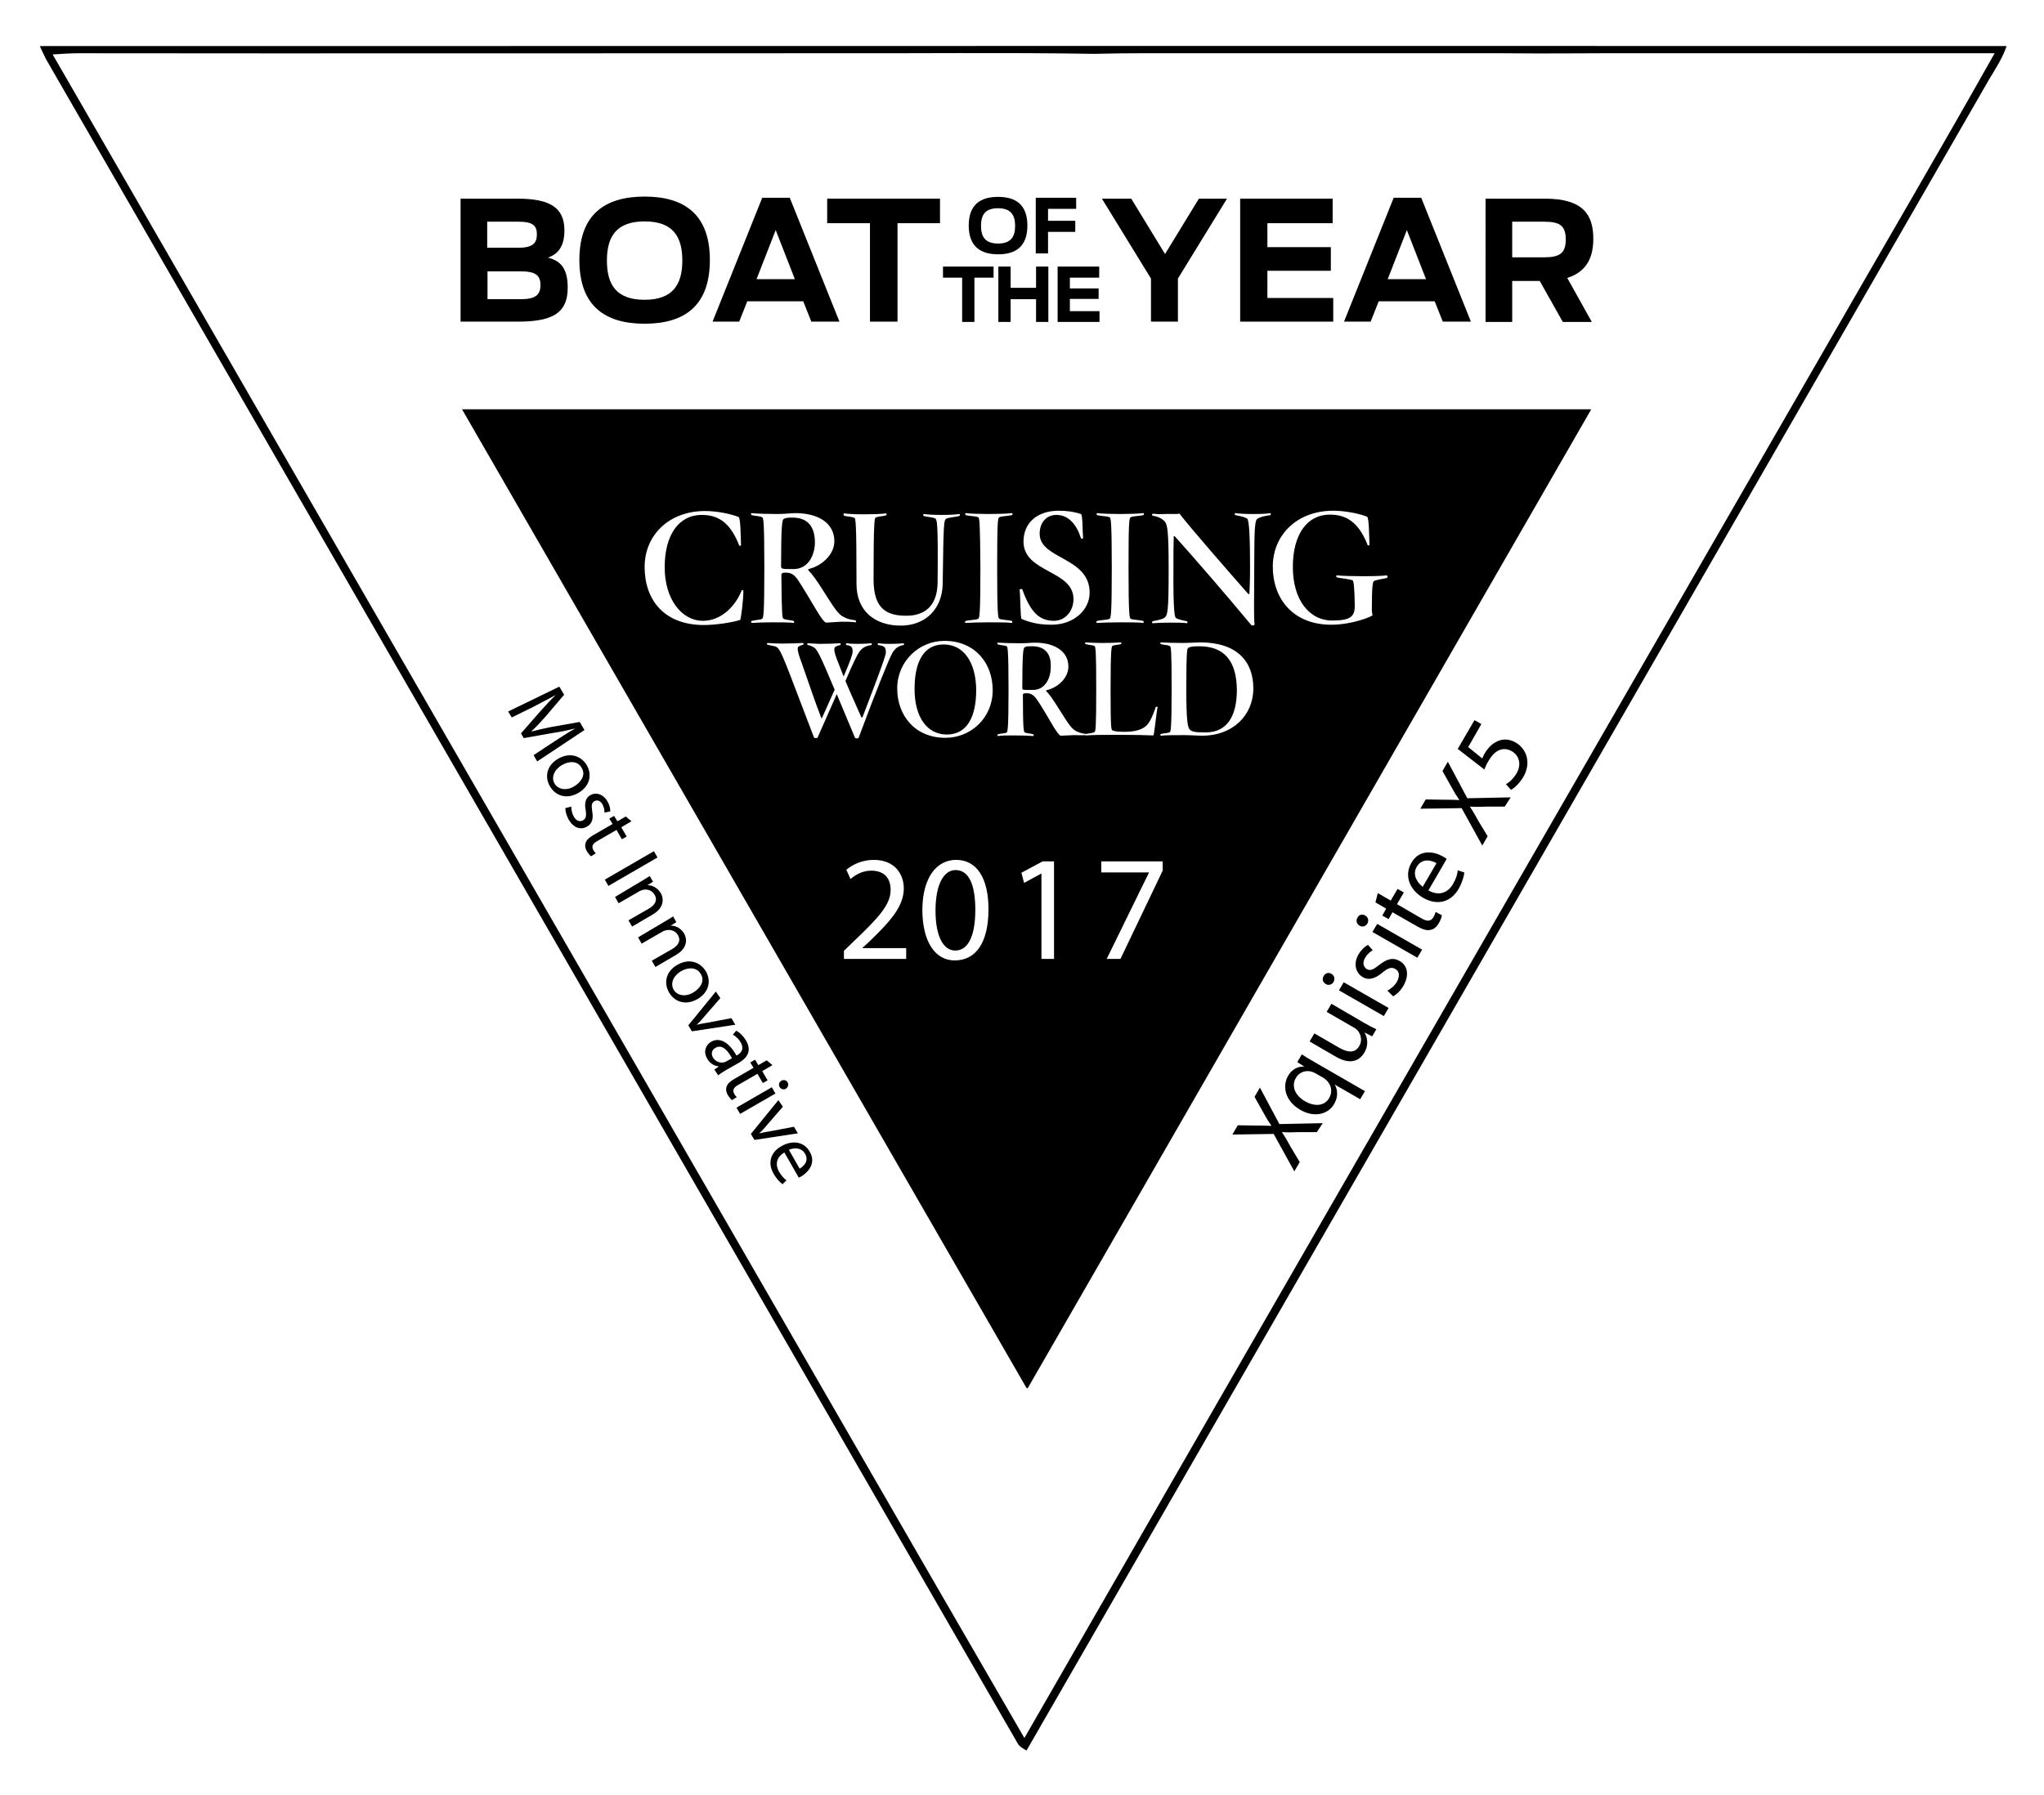 <?xml version="1.0" encoding="utf-8"?>
<!-- Generator: Adobe Illustrator 24.0.1, SVG Export Plug-In . SVG Version: 6.00 Build 0)  -->
<svg version="1.1" id="Layer_1" xmlns="http://www.w3.org/2000/svg" xmlns:xlink="http://www.w3.org/1999/xlink" x="0px" y="0px"
	 viewBox="0 0 683 600" style="enable-background:new 0 0 683 600;" xml:space="preserve">
<g>
	<path d="M13.3,15.4c219.1,0,438.1-0.1,657.2,0c-1.3,3.9-3.6,7.4-5.7,10.9C557.6,212.6,450.2,398.9,343,585.1
		c-1.1-0.7-2.4-1.3-3-2.5C231.8,395,123.7,207.5,15.5,20C14.7,18.5,14,16.9,13.3,15.4z M17.6,18.2C84.9,134.8,152.1,251.4,219.4,368
		c41,71,81.8,142,122.9,212.9C431.4,425.9,520.8,271,610.1,116c18.8-32.8,37.9-65.3,56.4-98.2c-5.6,0-11.3,0-16.9,0
		c-30.7,0-61.3,0-92,0c-2,0-4,0-6,0c-16.7-0.1-33.3,0.2-50,0c-29.3,0-58.7,0-88,0c-4.3,0-8.7,0-13,0c-11.7,0-23.4-0.1-35,0.2
		c-30.3-0.5-60.7-0.1-91-0.2c-82.7,0-165.3,0.1-248,0C23.5,17.8,20.6,18,17.6,18.2z"/>
</g>
<path d="M174,100c4.7,0,6.6-1.3,6.6-4.7c0-3.4-1.8-4.6-6.6-4.6h-11.1v9.3L174,100 M173.3,82.8c4.8,0,6.1-1.6,6.1-4.5
	s-1.4-4.2-6.1-4.2h-10.5v8.7H173.3z M153.9,66.4H173c10.9,0,15.6,3.1,15.6,10.6c0,4.8-1.7,7.8-5.5,9.1c4.8,1.2,6.6,4.3,6.6,10.1
	c0,8.9-5.8,11.3-16.8,11.3h-19L153.9,66.4L153.9,66.4z"/>
<path d="M228,87.1c0-8.1-3.2-13.1-12.6-13.1c-9.4,0-12.6,5-12.6,13.1s3.2,13.1,12.6,13.1S228,95.1,228,87.1 M193.6,86.9
	c0-15.4,8.7-21.2,21.8-21.2s21.8,5.8,21.8,21.2c0,15.5-8.7,21.3-21.8,21.3S193.6,102.4,193.6,86.9z"/>
<path d="M265.6,93.3l-6.4-16.4l-6.4,16.4H265.6 M254.7,66.1h9.2l16.6,41.4h-9.4l-2.7-6.8h-18.7l-2.7,6.8h-8.9L254.7,66.1z"/>
<polyline points="290.7,74.6 276.4,74.6 276.4,66.4 314.1,66.4 314.1,74.6 299.9,74.6 299.9,107.5 290.7,107.5 290.7,74.6 "/>
<path d="M339.2,75.5c0-3.6-1.4-5.9-5.7-5.9c-4.3,0-5.7,2.2-5.7,5.9c0,3.6,1.4,5.9,5.7,5.9C337.8,81.4,339.2,79.1,339.2,75.5
	 M323.7,75.4c0-7,3.9-9.6,9.8-9.6s9.8,2.6,9.8,9.6s-3.9,9.6-9.8,9.6C327.7,85,323.7,82.4,323.7,75.4z"/>
<polyline points="346.1,66.1 359.6,66.1 359.6,69.8 350.2,69.8 350.2,73.8 359.3,73.8 359.3,77.5 350.2,77.5 350.2,84.7 346.1,84.7 
	346.1,66.1 "/>
<polyline points="321.5,92.8 315.1,92.8 315.1,89.1 332,89.1 332,92.8 325.6,92.8 325.6,107.6 321.5,107.6 321.5,92.8 "/>
<polyline points="333.6,89.1 337.7,89.1 337.7,96.2 346.2,96.2 346.2,89.1 350.3,89.1 350.3,107.6 346.2,107.6 346.2,100 337.7,100 
	337.7,107.6 333.6,107.6 333.6,89.1 "/>
<polyline points="353.4,89.1 367.3,89.1 367.3,92.8 357.5,92.8 357.5,96.4 367.1,96.4 367.1,99.9 357.5,99.9 357.5,104 367.4,104 
	367.4,107.6 353.4,107.6 353.4,89.1 "/>
<polyline points="384.6,93.1 368.2,66.4 378,66.4 389.3,84.9 400.6,66.4 410,66.4 393.6,93.1 393.6,107.5 384.6,107.5 384.6,93.1 
	"/>
<polyline points="414.4,66.4 445.3,66.4 445.3,74.6 423.5,74.6 423.5,82.6 444.7,82.6 444.7,90.5 423.5,90.5 423.5,99.6 445.5,99.6 
	445.5,107.5 414.4,107.5 414.4,66.4 "/>
<path d="M476.5,93.3l-6.4-16.4l-6.4,16.4H476.5 M465.7,66.1h9.2l16.6,41.4h-9.4l-2.7-6.8h-18.7l-2.7,6.8h-8.9L465.7,66.1z"/>
<path d="M516,86c4.9,0,7.2-1.2,7.2-5.9c0-4.8-2.1-6-7.3-6h-10.6V86H516 M514.5,93.9h-9.2v13.7h-8.9V66.4h19.9
	c12.9,0,16.1,5.6,16.1,13.4c0,5.7-1.8,10.9-8.7,13.1l8.2,14.7h-9.7L514.5,93.9z"/>
<g>
	<path d="M344.9,216c-1.4,0-2,0-2.6,0.4c-0.4,0.3-0.7,2.6-0.7,13.5c0,0.3,0,0.5,0.3,0.6c0.5,0.1,0.7,0.1,3.2,0.1c4.3,0,6-4.1,6-7.6
		C351.3,219,349.6,216,344.9,216z"/>
	<path d="M400.7,216c-2.3,0-3.2,0.2-3.7,0.6c-0.3,0.2-0.6,0.8-0.6,13.8c0,10.8,0.5,12.9,1.2,13.5c0.8,0.7,1.8,0.9,5.3,0.9
		c7,0,10.4-5.3,10.4-14.2C413.2,220.9,409.1,216,400.7,216z"/>
	<path d="M315.3,215.4c-6.6,0-9.7,5.7-9.7,14.9c0,9.3,4.1,15.2,10.8,15.2c6.6,0,9.8-5.7,9.8-14.9C326.1,221.3,322,215.4,315.3,215.4
		z"/>
	<path d="M319.3,290.8c-3.9,0-6.7,4.7-6.7,13.6c0,8.5,2.6,13.3,6.6,13.3c4.5,0,6.7-5.3,6.7-13.6C325.9,296,323.9,290.8,319.3,290.8z
		"/>
	<path d="M261.4,190c0.6,0.2,0.8,0.2,3.8,0.2c5,0,7.1-4.9,7.1-8.9c0-4.8-2-8.3-7.5-8.3c-1.6,0-2.4,0.1-3,0.5
		c-0.5,0.4-0.8,3.1-0.8,15.8C261,189.6,261.1,189.9,261.4,190z"/>
	<path d="M154.4,136.8l0.1,0.2L343,463.9l0.4,0.1l188.2-327v-0.2H154.4z M370.8,172.9c-0.7-0.4-2.9-0.4-4.1-0.7
		c-0.4-0.1-0.3-0.7-0.1-0.7c1.4,0.2,5,0.3,7.7,0.3s6.3-0.1,7.7-0.3c0.3-0.1,0.4,0.6-0.1,0.7c-1.3,0.3-3.5,0.3-4.1,0.7
		c-0.5,0.3-0.7,1.6-0.7,17c0,15.3,0.3,16.7,0.7,16.9c0.7,0.4,2.9,0.4,4.1,0.7c0.4,0.1,0.3,0.7,0.1,0.7c-1.4-0.2-5-0.2-7.7-0.2
		c-2.8,0-6.3,0.1-7.7,0.2c-0.3,0.1-0.4-0.6,0.1-0.7c1.3-0.3,3.5-0.3,4.1-0.7c0.4-0.3,0.7-1.6,0.7-16.9
		C371.5,174.5,371.2,173.1,370.8,172.9z M341.6,197c2.7,7.5,5.6,10.5,10.6,10.5c3.6,0,6.5-3.1,6.5-7.3c0-9.7-16.7-8.7-16.7-19.2
		c0-6.1,4.4-10.3,11.8-10.3c2.9,0,5.3,0.4,7.4,1.1c0.6,0.2,0.5,5.8,0.7,7.9c0.1,0.5-0.6,0.4-0.7,0.2c-1.4-4.5-4.1-7.8-8.2-7.8
		c-3.2,0-5.6,2.4-5.6,6.3c0,8.6,16.7,7.7,16.7,19.7c0,5.7-5.2,10.7-12.7,10.7c-2.7,0-5.9-0.2-10-1.9c-0.5-0.2-0.4-7.7-0.7-9.8
		C340.9,196.8,341.5,196.8,341.6,197z M326.9,172.9c-0.7-0.4-2.9-0.4-4.1-0.7c-0.4-0.1-0.3-0.7-0.1-0.7c1.4,0.2,5,0.3,7.7,0.3
		s6.3-0.1,7.7-0.3c0.3-0.1,0.4,0.6-0.1,0.7c-1.3,0.3-3.5,0.3-4.1,0.7c-0.5,0.3-0.7,1.6-0.7,17c0,15.3,0.3,16.7,0.7,16.9
		c0.7,0.4,2.9,0.4,4.1,0.7c0.4,0.1,0.3,0.7,0.1,0.7c-1.4-0.2-5-0.2-7.7-0.2c-2.8,0-6.3,0.1-7.7,0.2c-0.3,0.1-0.4-0.6,0.1-0.7
		c1.3-0.3,3.5-0.3,4.1-0.7c0.4-0.3,0.7-1.6,0.7-16.9C327.5,174.5,327.3,173.1,326.9,172.9z M282.1,171.6c1.4,0.2,3.9,0.3,6.7,0.3
		c2.7,0,5.8-0.1,7.2-0.3c0.3-0.1,0.4,0.6-0.1,0.7c-1.2,0.3-2.6,0.3-3.3,0.7c-0.4,0.2-0.7,1.6-0.7,20.7c0,10.1,4.7,12.1,11,12.1
		c5.4,0,10.3-2.6,10.4-11.1c0.2-20.5-0.2-21-0.8-21.4c-0.7-0.4-2.5-0.5-3.7-0.8c-0.4-0.1-0.4-0.7-0.1-0.7c1.4,0.2,3.4,0.3,6.1,0.3
		s4.3-0.1,5.7-0.3c0.3-0.1,0.4,0.6-0.1,0.7c-1.3,0.3-3.4,0.5-4.1,0.8c-1,0.6-1,1.3-1.3,21.9c-0.2,8.7-6.1,13.9-14,13.9
		c-8.7,0-14.8-4.9-14.8-13.9c0-21.2-0.3-21.9-0.7-22.1c-0.7-0.4-2.1-0.4-3.4-0.7C281.7,172.1,281.8,171.5,282.1,171.6z M247.3,207.2
		c-2.7,0.9-8.3,1.7-12.1,1.7c-13.3,0-19.8-8.4-19.8-19.4c0-10.6,8.1-18.7,20.2-18.7c3.8,0,8.5,0.9,11.2,2c0.7,0.3,0.7,7,0.8,9.3
		c0,0.4-0.5,0.4-0.6,0.2c-2.6-6.6-6.1-10.2-12.5-10.2c-7.7,0-12.4,6.7-12.4,17.5c0,10.7,5.7,17.9,12.8,17.9c6,0,10.8-4.8,12.9-10.1
		c0.1-0.3,0.6-0.3,0.6,0.2C248.4,200.3,247.6,207.1,247.3,207.2z M251.3,207.5c1.2-0.3,2.7-0.3,3.4-0.7c0.4-0.3,0.7-1.6,0.7-16.9
		c0-15.4-0.3-16.8-0.7-17c-0.7-0.4-2.1-0.4-3.4-0.7c-0.5-0.1-0.4-0.7-0.1-0.7c1.4,0.2,5.8,0.3,8.5,0.3c2.8,0,4.6-0.3,6-0.3
		c8,0,13.1,3.5,13.1,9.4c0,4.2-3.8,8.1-8.6,9.3c-0.2,0.1-0.2,0.3,0,0.5c1.2,1.2,2.8,3.4,4.8,6.6c3.9,6.2,5.2,8.1,6.9,8.9
		c1.3,0.7,2.2,0.9,3.8,1.1c0.5,0.1,0.4,0.7,0.2,0.7c-1.4-0.2-3.3-0.2-4.5-0.2s-4.5,0.3-5.3,0.3c-0.7,0-2.1-2.2-3.2-4
		c-2.7-4.6-4.9-8.2-6.3-10.3c-1.2-1.7-2.2-2.4-4-2.4c-0.5,0-0.9,0-1.1,0.1c-0.3,0.2-0.4,0.3-0.4,0.8c0.1,13.4,0.3,14.3,0.7,14.5
		c0.7,0.4,2,0.4,3.3,0.7c0.4,0.1,0.3,0.7,0.1,0.7c-1.4-0.2-4.5-0.2-7.2-0.2c-2.7,0-5.3,0.1-6.6,0.2
		C250.9,208.2,250.8,207.6,251.3,207.5z M273.2,246.5c-0.1,0.3-1.1,0.2-1.2,0c-9.5-24.7-10.9-29.4-12.6-30.3
		c-0.5-0.3-1.8-0.4-2.9-0.7c-0.3-0.1-0.3-0.6,0-0.6c1.2,0.1,2.6,0.2,4.9,0.2s5.7-0.1,6.9-0.2c0.3,0,0.3,0.5,0,0.6
		c-1,0.3-0.7,0.2-1.3,0.5c-0.6,0.3-0.9,0.9,1,5.9c2.1,5.9,4,11.8,6.4,18c0,0.2,0.2,0.1,0.3,0c1.5-3.4,2.7-6.1,4.2-9.4
		c-5.1-12.1-5.9-13.6-7.1-14.2c-0.7-0.4-0.9-0.5-1.8-0.7c-0.4-0.1-0.3-0.6-0.1-0.6l3.8,0.2c2.3,0,5.8-0.1,7-0.2c0.3,0,0.3,0.5,0,0.6
		c-1,0.3-0.9,0.2-1.4,0.5c-0.6,0.3-1.1,0.9,1,5.9c0.7,1.7,0.8,2.2,1.6,4.1c2.3-5.4,3-7.4,3-8.3c0-1.4-0.3-2-2-2.2
		c-0.3,0-0.3-0.6,0-0.6c0.9,0.1,1.8,0.2,3.7,0.2c2.3,0,3.3-0.1,4.5-0.2c0.3,0,0.3,0.5,0,0.6c-2.2,0.3-3.3,1.3-4,2.3
		s-1.8,3.2-4.6,9.7c1.8,4.3,3.6,8.2,5.3,12.1c0.1,0.2,0.3,0.1,0.4,0c2.6-6.8,7.8-20.2,7.8-21.5c0-1.7-0.2-2.3-2.5-2.6
		c-0.3,0-0.3-0.6,0-0.6c1.2,0.1,1.9,0.2,3.9,0.2c2.3,0,3.3-0.1,4.5-0.2c0.2,0,0.3,0.5,0,0.6c-1.9,0.3-2.9,1.3-3.7,2.6
		c-1,1.7-5.2,12-11.3,28.4c-0.1,0.3-1.1,0.2-1.2,0c-2.3-5.6-4.6-10.9-6.1-14.6L273.2,246.5z M302.8,320.5H282v-2.7l3.5-3.4
		c8.3-7.9,12.1-12.1,12.1-17c0-3.3-1.6-6.4-6.5-6.4c-3,0-5.4,1.5-6.9,2.8l-1.4-3.1c2.3-1.9,5.5-3.3,9.2-3.3c7,0,10,4.8,10,9.5
		c0,6-4.4,10.9-11.2,17.5l-2.6,2.4v0.1h14.6L302.8,320.5L302.8,320.5z M319,321c-6.4,0-10.7-6-10.8-16.7c0-10.9,4.7-16.9,11.3-16.9
		c6.9,0,10.8,6.1,10.8,16.5C330.3,314.9,326.2,321,319,321z M315.9,246.6c-10.2,0-16.1-7.5-16.1-16.5s7.2-15.9,15.8-15.9
		c10.2,0,16.1,7.5,16.1,16.4C331.8,239.7,324.6,246.6,315.9,246.6z M352.2,320.5H348V292h-0.1l-5.7,3.1l-0.9-3.4l7.1-3.8h3.8
		L352.2,320.5L352.2,320.5z M359,245.7c-1,0-3.9,0.2-4.5,0.2s-1.8-1.9-2.7-3.4c-2.3-3.9-4.1-7-5.4-8.8c-1-1.4-1.9-2-3.4-2
		c-0.4,0-0.7,0-0.9,0.1c-0.3,0.1-0.3,0.3-0.3,0.7c0,11.4,0.3,12.1,0.6,12.3c0.6,0.3,1.7,0.3,2.8,0.6c0.3,0.1,0.3,0.6,0,0.6
		c-1.2-0.1-3.8-0.2-6.1-0.2c-2.3,0-4.5,0-5.6,0.2c-0.3,0-0.3-0.5,0-0.6c1-0.3,2.3-0.2,2.9-0.6c0.3-0.2,0.6-1.3,0.6-14.4
		c0-13.1-0.3-14.2-0.6-14.4c-0.6-0.3-1.8-0.3-2.9-0.6c-0.4-0.1-0.3-0.6,0-0.6c1.2,0.1,4.9,0.2,7.2,0.2c2.3,0,3.9-0.2,5.1-0.2
		c6.8,0,11.2,3,11.2,8c0,3.6-3.2,6.9-7.3,7.9c-0.2,0-0.2,0.3,0,0.4c1,1,2.3,2.9,4,5.6c3.3,5.3,4.4,6.9,5.8,7.6
		c1.1,0.6,1.9,0.8,3.3,1h0.1c1.1-0.2,2.3-0.3,2.8-0.6c0.4-0.2,0.6-1.3,0.6-14.4c0-13-0.2-14.2-0.6-14.4c-0.5-0.3-1.8-0.3-2.9-0.6
		c-0.3-0.1-0.3-0.6,0-0.6c1.2,0.1,3.3,0.2,5.6,0.2c2.4,0,5-0.1,6.1-0.2c0.3,0,0.3,0.5,0,0.6c-1,0.3-2.2,0.2-2.8,0.6
		c-0.3,0.2-0.6,1.3-0.6,14.4c0,13.1,0.2,13.6,0.6,13.8c0.6,0.3,1.7,0.5,4.1,0.5c3.6,0,6-0.8,7.4-2.2c1.2-1.2,2.3-4,3-6.1
		c0-0.1,0.7-0.2,0.6,0.1c-0.4,1.7-1.1,9.2-1.4,9.4c-3-0.1-5.9-0.2-10.7-0.2c-4.8,0-9.4,0-11.9,0.2c0,0-0.1,0-0.1-0.1
		C361.4,245.8,359.9,245.7,359,245.7z M388.6,290.8l-14.2,29.7h-4.6l14.1-28.8v-0.1H368v-3.7h20.5v2.9H388.6z M401.7,245.9
		c-1.1,0-3.9-0.2-6.2-0.2c-2.3,0-6.3,0-7.6,0.2c-0.2,0-0.3-0.5,0.1-0.6c1-0.3,2.3-0.2,2.9-0.6c0.3-0.2,0.6-1.3,0.6-14.4
		c0-13.1-0.2-14.2-0.6-14.4c-0.6-0.3-1.8-0.3-2.9-0.6c-0.4-0.1-0.3-0.6-0.1-0.6c1.2,0.1,4.9,0.2,7.2,0.2c2.3,0,4.7-0.2,5.9-0.2
		c12.4,0,17.8,6.4,17.8,15.4C418.8,239.1,411.9,245.9,401.7,245.9z M424.3,172.2c-2.1,0.3-3.4,0.7-4,1.1c-0.9,0.5-1.2,1.7-1.2,16.1
		c0,11.4-0.2,15.7,0.1,19.3c0,0.4-0.9,0.4-1.1,0.2c-8.3-10-19.8-23.3-25.5-29.6c-0.2-0.2-0.4-0.2-0.4,0.1c-0.1,3.1-0.1,5.8-0.1,10.6
		c-0.1,15.4,0.5,16.4,0.9,16.6c0.7,0.4,1.9,0.7,3.5,1c0.4,0.1,0.4,0.7,0.1,0.7c-1.4-0.2-2.9-0.2-5.6-0.2c-2.8,0-4.3,0.1-5.8,0.2
		c-0.3,0.1-0.4-0.6,0.1-0.7c1.6-0.3,2.9-0.6,3.6-1c1.3-0.8,1.6-1.8,1.6-16.6c0-12.4-0.4-14.7-1.3-15.7c-0.8-0.9-2.3-1.7-3.9-1.9
		c-0.5-0.1-0.4-0.7-0.1-0.7c1.1,0.1,1.8,0.2,3.9,0.1c1.8-0.1,4.2,0.1,4.7-0.1c0.2-0.1,0.5,0.1,0.5,0.2c3.7,4.8,16.8,19.8,22.7,26.5
		c0.2,0.3,0.5,0.2,0.5,0c0.1-3.1,0.2-4.4,0.2-9c0-14.2-0.6-15.8-1-16.1c-0.7-0.4-2-0.8-3.8-1.1c-0.4-0.1-0.4-0.7-0.1-0.7
		c1.4,0.2,3.4,0.3,6.1,0.3s4.3-0.1,5.7-0.3C424.6,171.5,424.8,172.2,424.3,172.2z M463.3,193.2c-1.2,0.3-3.5,0.6-4.2,1
		c-0.4,0.2-0.7,1.8-0.7,9.6c0,1.2,0.3,1.8,0.2,1.9c-0.4,0.4-6.7,3.1-13.8,3.1c-12.8,0-19.5-8.8-19.5-19.4c0-10.6,8.1-18.7,20.2-18.7
		c3.8,0,8.6,0.9,11.3,2c0.7,0.3,0.7,7,0.8,9.3c0,0.4-0.5,0.4-0.6,0.2c-2.6-6.6-6.2-10.2-12.6-10.2c-7.7,0-12.4,6.7-12.4,17.5
		c0,10.9,5.4,17.9,13.2,17.9c6,0,7.5-1.3,7.5-4.9c-0.1-6.5-0.4-8.3-0.7-8.5c-0.6-0.4-4-0.7-5.2-1c-0.4-0.1-0.4-0.7-0.1-0.7
		c1.4,0.2,6.4,0.3,9.2,0.3c2.8,0,6.1-0.1,7.5-0.3C463.7,192.5,463.8,193.1,463.3,193.2z"/>
</g>
<g>
	<path d="M440,378.4h-6.1c-2.4,0.1-3.9,0.1-5.5,0v0.1c0.9,1.3,1.6,2.5,2.8,4.7l3.1,5.2l-1.8,3.1l-6.9-12.5l-13.8,0.2l1.8-3.1
		l6.5,0.1c1.8,0,3.2,0,4.6,0.1l0.1-0.1c-0.9-1.3-1.6-2.4-2.4-3.9l-3.2-5.7l1.8-3.1l6.5,12.2l14.5-0.3L440,378.4z"/>
	<path d="M446,362.5L446,362.5c1,1.7,1.2,4.1-0.2,6.5c-2,3.5-6.7,4.6-11.2,2c-5.6-3.2-6-8.3-4.2-11.4c1.3-2.3,3.4-3.2,5.3-3.1v-0.1
		l-2.2-1.4l1.5-2.6c1.2,0.8,2.5,1.6,4.1,2.5l17,9.8l-1.6,2.7L446,362.5z M439.5,358.7c-0.4-0.2-0.8-0.4-1.2-0.5
		c-1.9-0.6-4.2,0.1-5.3,2.1c-1.6,2.8-0.2,5.9,3.1,7.8c3,1.7,6.4,1.8,8.1-1.2c1-1.8,0.8-3.9-0.7-5.6c-0.3-0.3-0.8-0.7-1.2-1
		L439.5,358.7z"/>
	<path d="M455.7,341.8c1.5,0.9,2.9,1.6,4.2,2.2l-1.4,2.4l-2.5-1.3v0.1c0.8,1.4,1.5,3.9-0.1,6.6c-1.4,2.4-4.3,4.4-9.5,1.4l-8.8-5.1
		l1.6-2.7l8.3,4.8c2.8,1.6,5.3,1.9,6.7-0.6c1.1-1.8,0.5-3.8-0.4-5c-0.3-0.4-0.8-0.8-1.3-1.1l-9.2-5.3l1.6-2.7L455.7,341.8z"/>
	<path d="M444.9,325.5c0.9,0.5,1.3,1.6,0.7,2.7c-0.6,1-1.7,1.2-2.6,0.7c-1-0.6-1.3-1.7-0.7-2.7C442.9,325.2,444,324.9,444.9,325.5z
		 M462.4,339.6l-15-8.6l1.6-2.7l15,8.6L462.4,339.6z"/>
	<path d="M463.6,331.1c1-0.5,2.4-1.6,3.2-3c1.1-2,0.7-3.5-0.5-4.2c-1.3-0.8-2.5-0.4-4.4,1.2c-2.5,2.1-4.7,2.6-6.5,1.5
		c-2.4-1.4-3.3-4.5-1.4-7.7c0.9-1.5,2.1-2.6,3.1-3.1l1.6,1.8c-0.7,0.4-1.8,1.2-2.6,2.6c-0.9,1.6-0.5,3,0.6,3.7
		c1.2,0.7,2.3,0.1,4.2-1.4c2.5-2,4.6-2.6,6.8-1.3c2.6,1.5,3.3,4.6,1.3,8.2c-0.9,1.6-2.2,2.9-3.5,3.6L463.6,331.1z"/>
	<path d="M456.2,306c0.9,0.5,1.3,1.6,0.7,2.7c-0.6,1-1.7,1.2-2.6,0.7c-1-0.6-1.3-1.7-0.7-2.7C454.1,305.7,455.2,305.4,456.2,306z
		 M473.6,320.1l-15-8.6l1.6-2.7l15,8.6L473.6,320.1z"/>
	<path d="M460.4,298.5l4.3,2.5l2.3-3.9l2.1,1.2l-2.3,3.9l8.1,4.7c1.9,1.1,3.2,1.2,4.1-0.4c0.4-0.7,0.6-1.3,0.7-1.7l2.1,1.1
		c-0.1,0.7-0.4,1.6-1,2.6c-0.7,1.3-1.7,2.1-2.8,2.3c-1.3,0.3-2.7-0.2-4.5-1.2l-8.2-4.7l-1.3,2.3l-2.1-1.2l1.3-2.3l-3.6-2.1
		L460.4,298.5z"/>
	<path d="M477.3,297.6c3.7,2.1,6.6,0.6,8.2-2.1c1.1-1.9,1.5-3.3,1.6-4.6l2.2,0.7c-0.1,1.2-0.6,3.1-1.9,5.5c-2.7,4.6-7.3,5.6-11.8,3
		s-6.5-7.3-4-11.7c2.8-4.9,7.9-3.7,10.6-2.1c0.6,0.3,1,0.6,1.2,0.8L477.3,297.6z M480,288.5c-1.7-1-4.8-1.8-6.6,1.2
		c-1.6,2.8,0.3,5.4,2,6.7L480,288.5z"/>
	<path d="M502.8,269.6h-6.1c-2.4,0.1-3.9,0.1-5.5,0v0.1c0.9,1.3,1.6,2.5,2.8,4.7l3.1,5.1l-1.8,3.1l-6.9-12.5l-13.8,0.2l1.8-3.1
		l6.5,0.1c1.8,0,3.2,0,4.6,0.1l0.1-0.1c-0.9-1.3-1.6-2.4-2.4-3.9l-3.2-5.7l1.8-3.1l6.5,12.2l14.5-0.3L502.8,269.6z"/>
	<path d="M495,242l-4.4,7.7l4.7,3.8c0.2-0.5,0.4-1,0.8-1.7c0.9-1.5,2.1-2.9,3.6-3.7c1.8-1.1,4.3-1.4,6.8,0.1
		c3.9,2.3,5.1,7.1,2.5,11.5c-1.3,2.2-3,3.7-4.1,4.3l-1.7-1.9c1-0.5,2.5-1.8,3.6-3.7c1.5-2.6,1.1-5.7-1.6-7.3
		c-2.6-1.5-5.5-0.8-7.8,3.2c-0.7,1.1-1.1,2.1-1.4,2.9l-8.9-6.9l5.6-9.6L495,242z"/>
</g>
<g>
	<path d="M185.1,247.9c2.2-1.4,4.9-3.2,6.9-4.3v-0.1c-2.2,0.6-4.7,1.1-7.4,1.5l-9.6,1.7l-0.9-1.6l6.3-7.2c1.9-2.1,3.6-4,5.3-5.6l0,0
		c-2.1,1.1-4.9,2.6-7.4,3.9l-7.3,3.6l-1.2-2l17.1-8.3l1.6,2.7l-6.3,7.4c-1.6,1.8-3.1,3.4-4.6,4.8v0.1c1.9-0.5,4-1,6.5-1.5l9.6-1.7
		l1.6,2.7l-15.8,10.5l-1.2-2.1L185.1,247.9z"/>
	<path d="M193.3,265c-4.4,2.5-8,0.6-9.6-2.3c-1.8-3.2-0.9-7,2.8-9.1c3.9-2.3,7.7-1,9.6,2.2C198,259.2,196.9,262.9,193.3,265z
		 M187.8,255.7c-2.6,1.5-3.7,4.1-2.5,6.2c1.2,2,4,2.5,6.6,0.9c2-1.2,4-3.6,2.5-6.1C193,254.1,190,254.4,187.8,255.7z"/>
	<path d="M190.9,269.6c0,0.9,0.2,2.2,0.8,3.3c0.9,1.6,2.1,1.8,3.1,1.3c1-0.6,1.2-1.5,0.9-3.4c-0.5-2.6,0.1-4.2,1.5-5
		c1.9-1.1,4.3-0.5,5.8,2.1c0.7,1.2,1,2.4,0.9,3.3l-1.9,0.4c0-0.6-0.1-1.7-0.7-2.8c-0.7-1.3-1.9-1.5-2.7-1c-1,0.6-1,1.5-0.7,3.4
		c0.4,2.5,0,4.1-1.8,5.1c-2.1,1.2-4.5,0.4-6.1-2.4c-0.7-1.3-1.1-2.7-1.1-3.8L190.9,269.6z"/>
	<path d="M211,274.5l-3.4,2l1.8,3.1l-1.6,0.9l-1.8-3.1l-6.4,3.7c-1.5,0.8-2,1.7-1.4,2.9c0.3,0.6,0.6,0.9,0.9,1.2l-1.6,1
		c-0.4-0.3-0.9-0.9-1.4-1.7c-0.6-1-0.7-2-0.4-2.8c0.3-1,1.2-1.8,2.6-2.6l6.4-3.7l-1.1-1.8l1.6-0.9l1.1,1.8l2.8-1.6L211,274.5z"/>
	<path d="M219.7,286.6l-16.4,9.5l-1.2-2.1l16.4-9.5L219.7,286.6z"/>
	<path d="M214,294.7c1.2-0.7,2.2-1.3,3.1-1.9l1.1,1.9l-1.9,1.2l0,0c1.5-0.1,3.3,0.7,4.5,2.6c0.9,1.6,1.4,4.7-2.6,7.1l-7,4.1
		l-1.2-2.1l6.8-3.9c1.9-1.1,3.1-2.7,1.9-4.7c-0.8-1.4-2.4-1.9-3.8-1.6c-0.3,0.1-0.7,0.2-1.1,0.4l-7.1,4.1l-1.2-2.1L214,294.7z"/>
	<path d="M221.8,308.2c1.2-0.7,2.2-1.3,3.1-1.9l1.1,1.9l-1.9,1.2l0,0c1.5-0.1,3.3,0.7,4.5,2.6c0.9,1.6,1.4,4.7-2.6,7.1l-7,4.1
		l-1.2-2.1l6.8-3.9c1.9-1.1,3.1-2.7,1.9-4.7c-0.8-1.4-2.4-1.9-3.9-1.6c-0.3,0.1-0.7,0.2-1.1,0.4l-7.1,4.1l-1.2-2.1L221.8,308.2z"/>
	<path d="M233.1,333.9c-4.4,2.5-8,0.6-9.6-2.3c-1.8-3.2-0.9-7,2.8-9.1c3.9-2.3,7.7-1,9.6,2.2C237.8,328.1,236.7,331.8,233.1,333.9z
		 M227.6,324.6c-2.6,1.5-3.7,4.1-2.5,6.2c1.2,2,4,2.5,6.6,0.9c2-1.2,4-3.6,2.5-6.1C232.8,323.1,229.8,323.3,227.6,324.6z"/>
	<path d="M240.7,333.6l-5.3,6.1c-0.8,1-1.6,1.9-2.5,2.7v0.1c1.1-0.3,2.3-0.5,3.6-0.7l7.9-1.5l1.3,2.2l-14.5,2.2l-1.2-2l9.2-11.3
		L240.7,333.6z"/>
	<path d="M238.7,357.5l1.4-1v-0.1c-1.3-0.1-2.9-0.9-3.8-2.6c-1.4-2.4-0.4-4.6,1.3-5.6c2.8-1.6,5.9,0,8.5,4.6l0.2-0.1
		c1-0.6,2.6-1.8,1.2-4.3c-0.6-1.1-1.6-2-2.6-2.6l1.1-1.3c1.2,0.6,2.4,1.8,3.3,3.3c2.1,3.6,0.1,5.9-2.2,7.3l-4.4,2.5
		c-1,0.6-2,1.2-2.7,1.8L238.7,357.5z M244.6,353.7c-1.3-2.4-3.2-4.8-5.5-3.5c-1.4,0.8-1.5,2.1-0.9,3.2c0.9,1.5,2.4,1.9,3.6,1.7
		c0.3-0.1,0.5-0.1,0.8-0.3L244.6,353.7z"/>
	<path d="M258.1,356l-3.4,2l1.8,3.1l-1.6,0.9l-1.8-3.1l-6.4,3.7c-1.5,0.8-2,1.7-1.4,2.9c0.3,0.6,0.6,0.9,0.9,1.2l-1.6,1
		c-0.4-0.3-0.9-0.9-1.4-1.7c-0.6-1-0.7-2-0.4-2.8c0.3-1,1.2-1.8,2.6-2.6l6.4-3.7l-1.1-1.8l1.6-0.9l1.1,1.8l2.8-1.6L258.1,356z"/>
	<path d="M246.1,370.2l11.8-6.8l1.2,2.1l-11.8,6.8L246.1,370.2z M262.6,363.9c-0.7,0.4-1.6,0.2-2.1-0.6c-0.4-0.8-0.2-1.6,0.6-2.1
		c0.8-0.4,1.7-0.2,2.1,0.6S263.3,363.4,262.6,363.9z"/>
	<path d="M261.6,369.9l-5.3,6.1c-0.8,1-1.6,1.9-2.5,2.7v0.1c1.1-0.3,2.3-0.5,3.6-0.7l7.9-1.5l1.3,2.2l-14.5,2.2l-1.2-2l9.2-11.3
		L261.6,369.9z"/>
	<path d="M262.1,385.2c-2.9,1.7-3,4.3-1.8,6.4c0.9,1.5,1.7,2.3,2.5,2.9l-1.3,1.3c-0.8-0.6-1.9-1.6-3-3.5c-2.1-3.6-1-7.2,2.6-9.2
		c3.6-2.1,7.6-1.6,9.5,1.9c2.2,3.8-0.6,6.8-2.7,8.1c-0.4,0.3-0.8,0.4-1,0.5L262.1,385.2z M267.2,390.6c1.4-0.8,3.2-2.6,1.8-5
		c-1.3-2.2-3.8-2-5.4-1.3L267.2,390.6z"/>
</g>
</svg>
